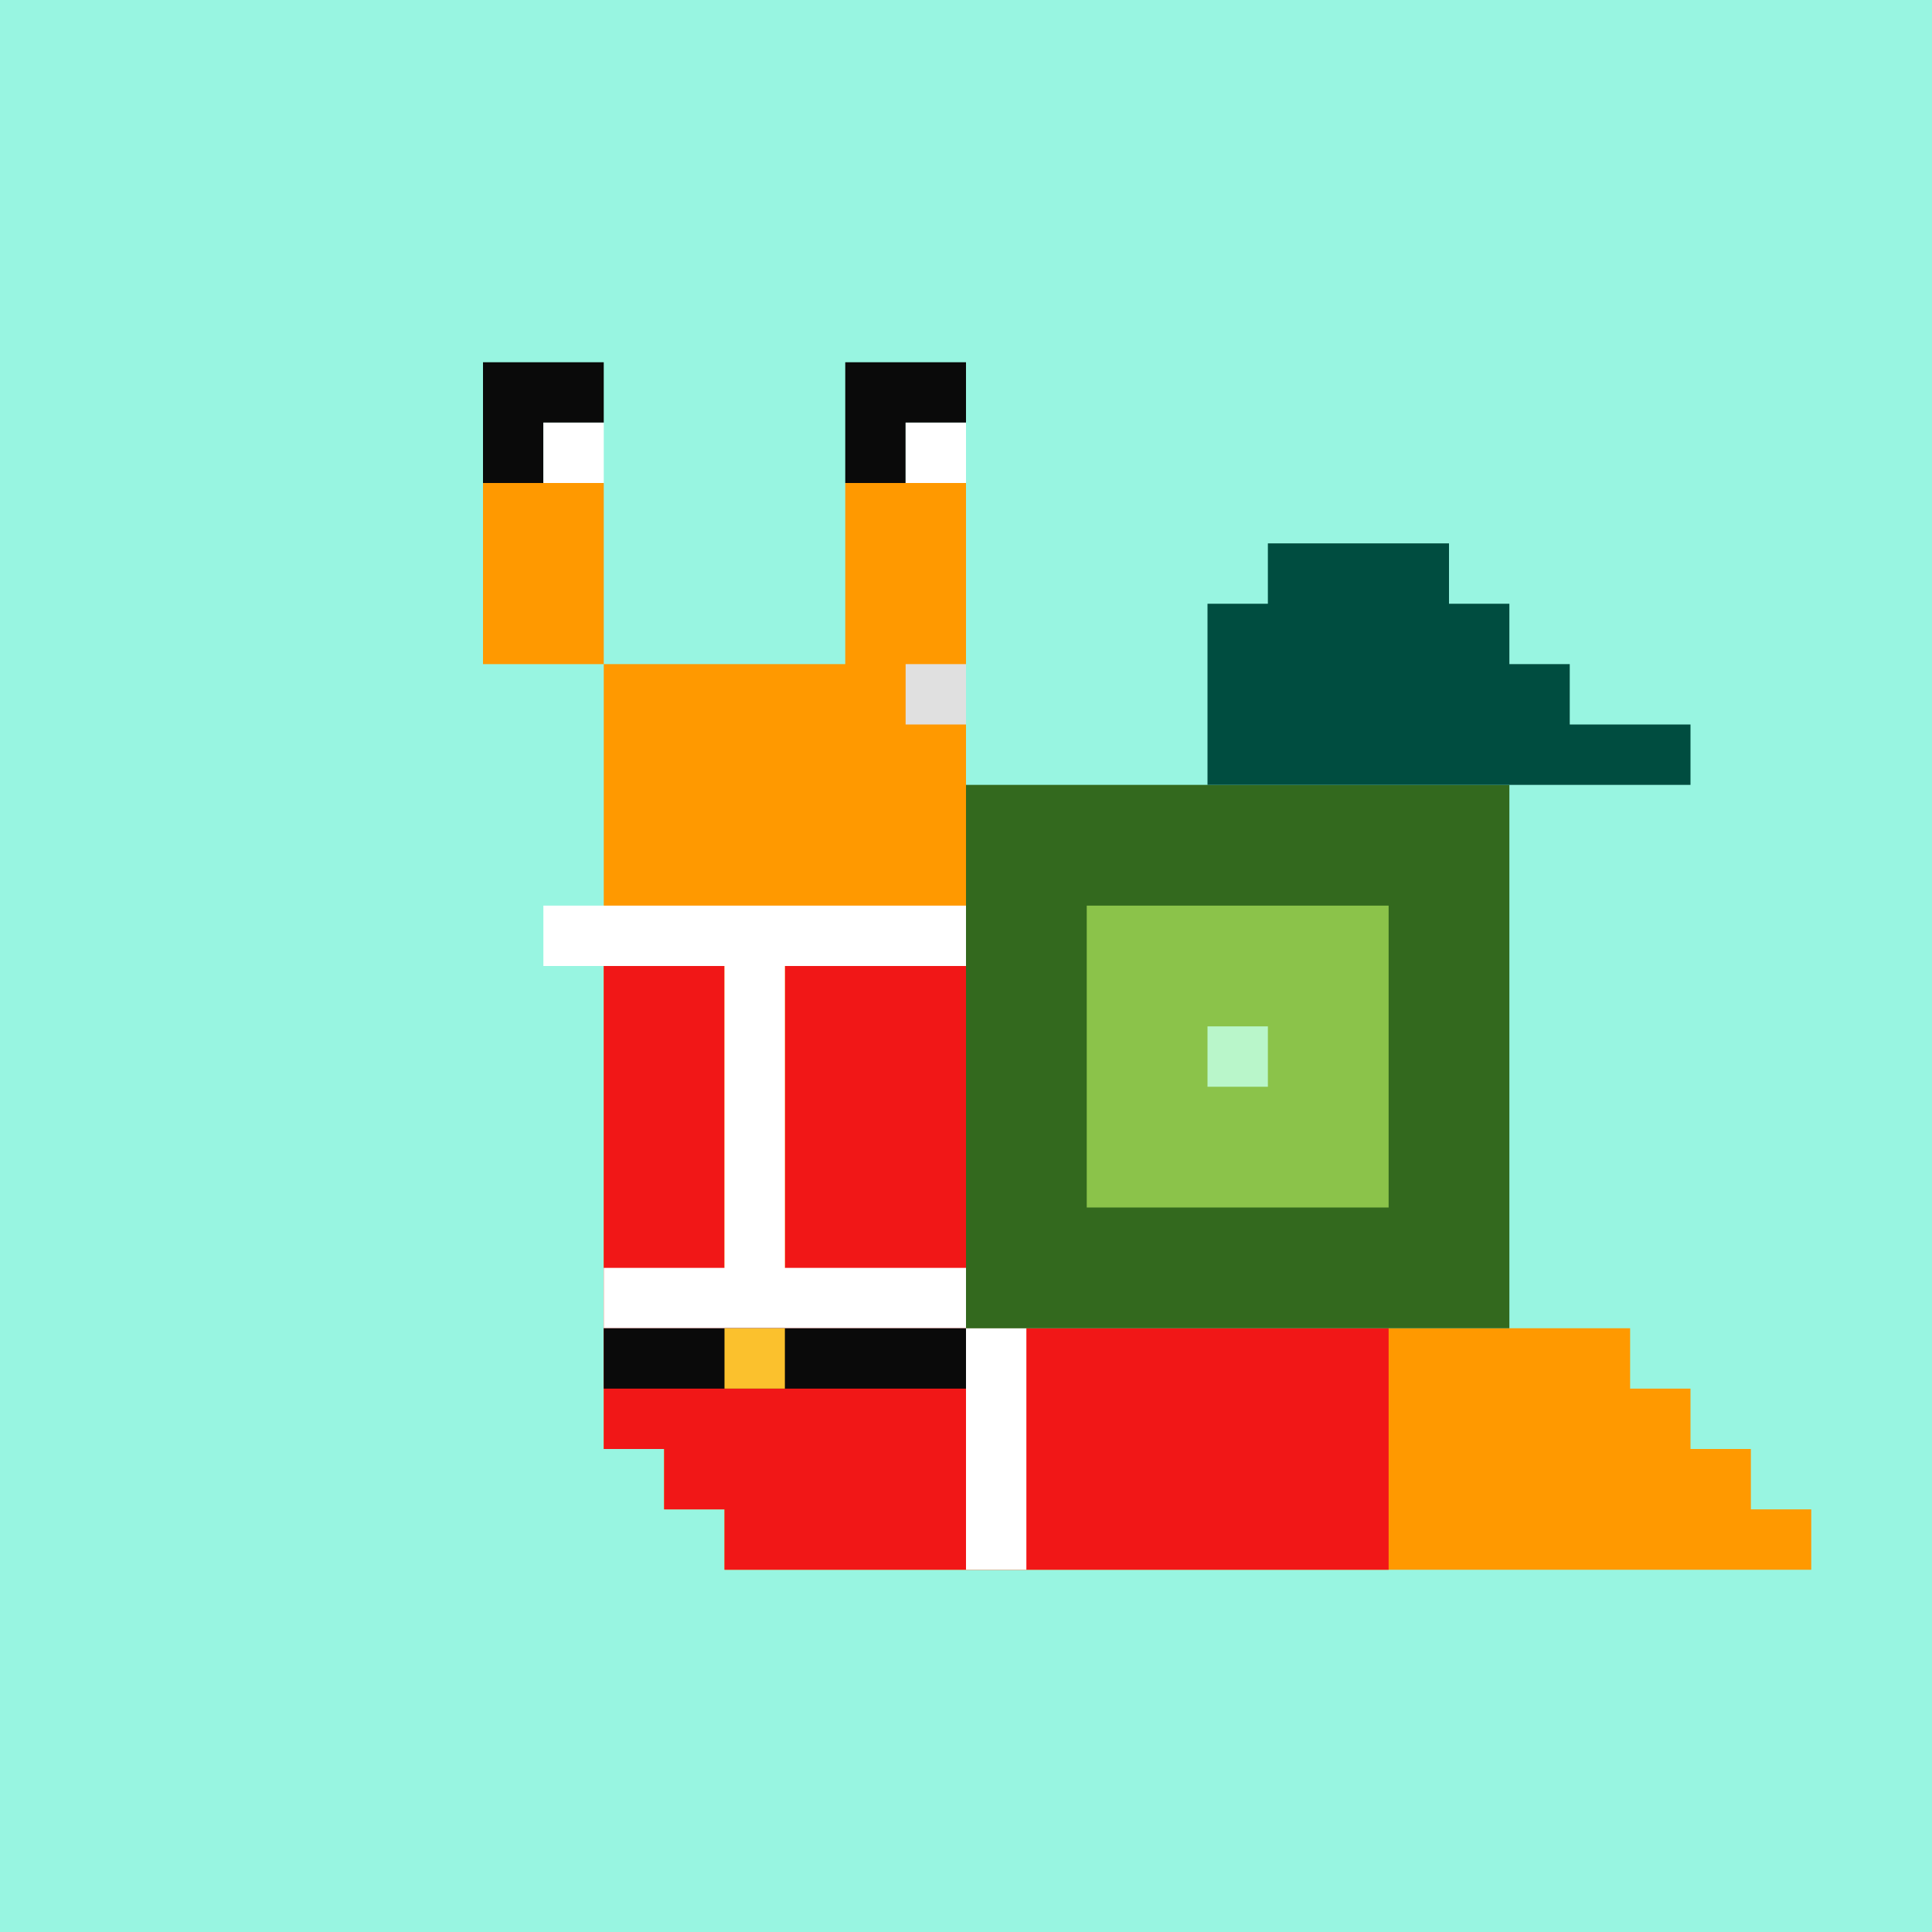 <svg stroke-miterlimit="10" style="fill-rule:nonzero;clip-rule:evenodd;stroke-linecap:round;stroke-linejoin:round" viewBox="0 0 1800 1800" xml:space="preserve" xmlns="http://www.w3.org/2000/svg"><path d="M0 0h1800v1800H0V0z" fill="#98f5e1" fill-rule="evenodd"/><path d="M562.5 450H450v168.75h112.5V1350h56.25v56.25H675v56.25h1012.5v-56.25h-56.25V1350H1575v-56.25h-56.25v-56.25H900V450H787.5v168.75h-225" fill="#f90" fill-rule="evenodd"/><g fill-rule="evenodd"><path d="M562.5 900v450h56.25v56.25H675v56.25h225V900H731.25v281.25H675V900H562.5z" fill="#f11717"/><path d="M506.25 843.75V900H675v281.25H562.5v56.25H900v-56.25H731.25V900H900v-56.25H506.25z" fill="#fff"/><path d="M562.5 1237.5H900v56.25H562.5v-56.25z" fill="#0a0a0a"/><path d="M675 1237.5h56.25v56.25H675v-56.25z" fill="#fbc12d"/><path d="M900 1237.5h393.75v225H900v-225z" fill="#f11717"/><path d="M900 1237.5h56.25v225H900v-225z" fill="#fff"/></g><path d="M843.75 618.75H900V675h-56.25v-56.25z" fill="#e0e0e0" fill-rule="evenodd"/><g fill-rule="evenodd"><path d="M450 337.5V450h56.25v-56.25h56.25V337.5H450zM787.5 337.5V450h56.25v-56.25H900V337.5H787.5z" fill="#0a0a0a"/><path d="M506.25 393.75h56.25V450h-56.25v-56.25zM843.75 393.75H900V450h-56.25v-56.25z" fill="#fff"/></g><g fill-rule="evenodd"><path d="M900 731.25h506.25v506.25H900V731.25z" fill="#33691e"/><path d="M1012.5 843.75h281.25V1125H1012.5V843.75z" fill="#8bc34a"/><path d="M1125 956.25h56.25v56.25H1125v-56.25z" fill="#b9f6ca"/></g><path d="M1125 731.25V562.5h56.25v-56.25H1350v56.25h56.25v56.25h56.25V675H1575v56.25h-450z" fill="#004d40" fill-rule="evenodd"/></svg>
